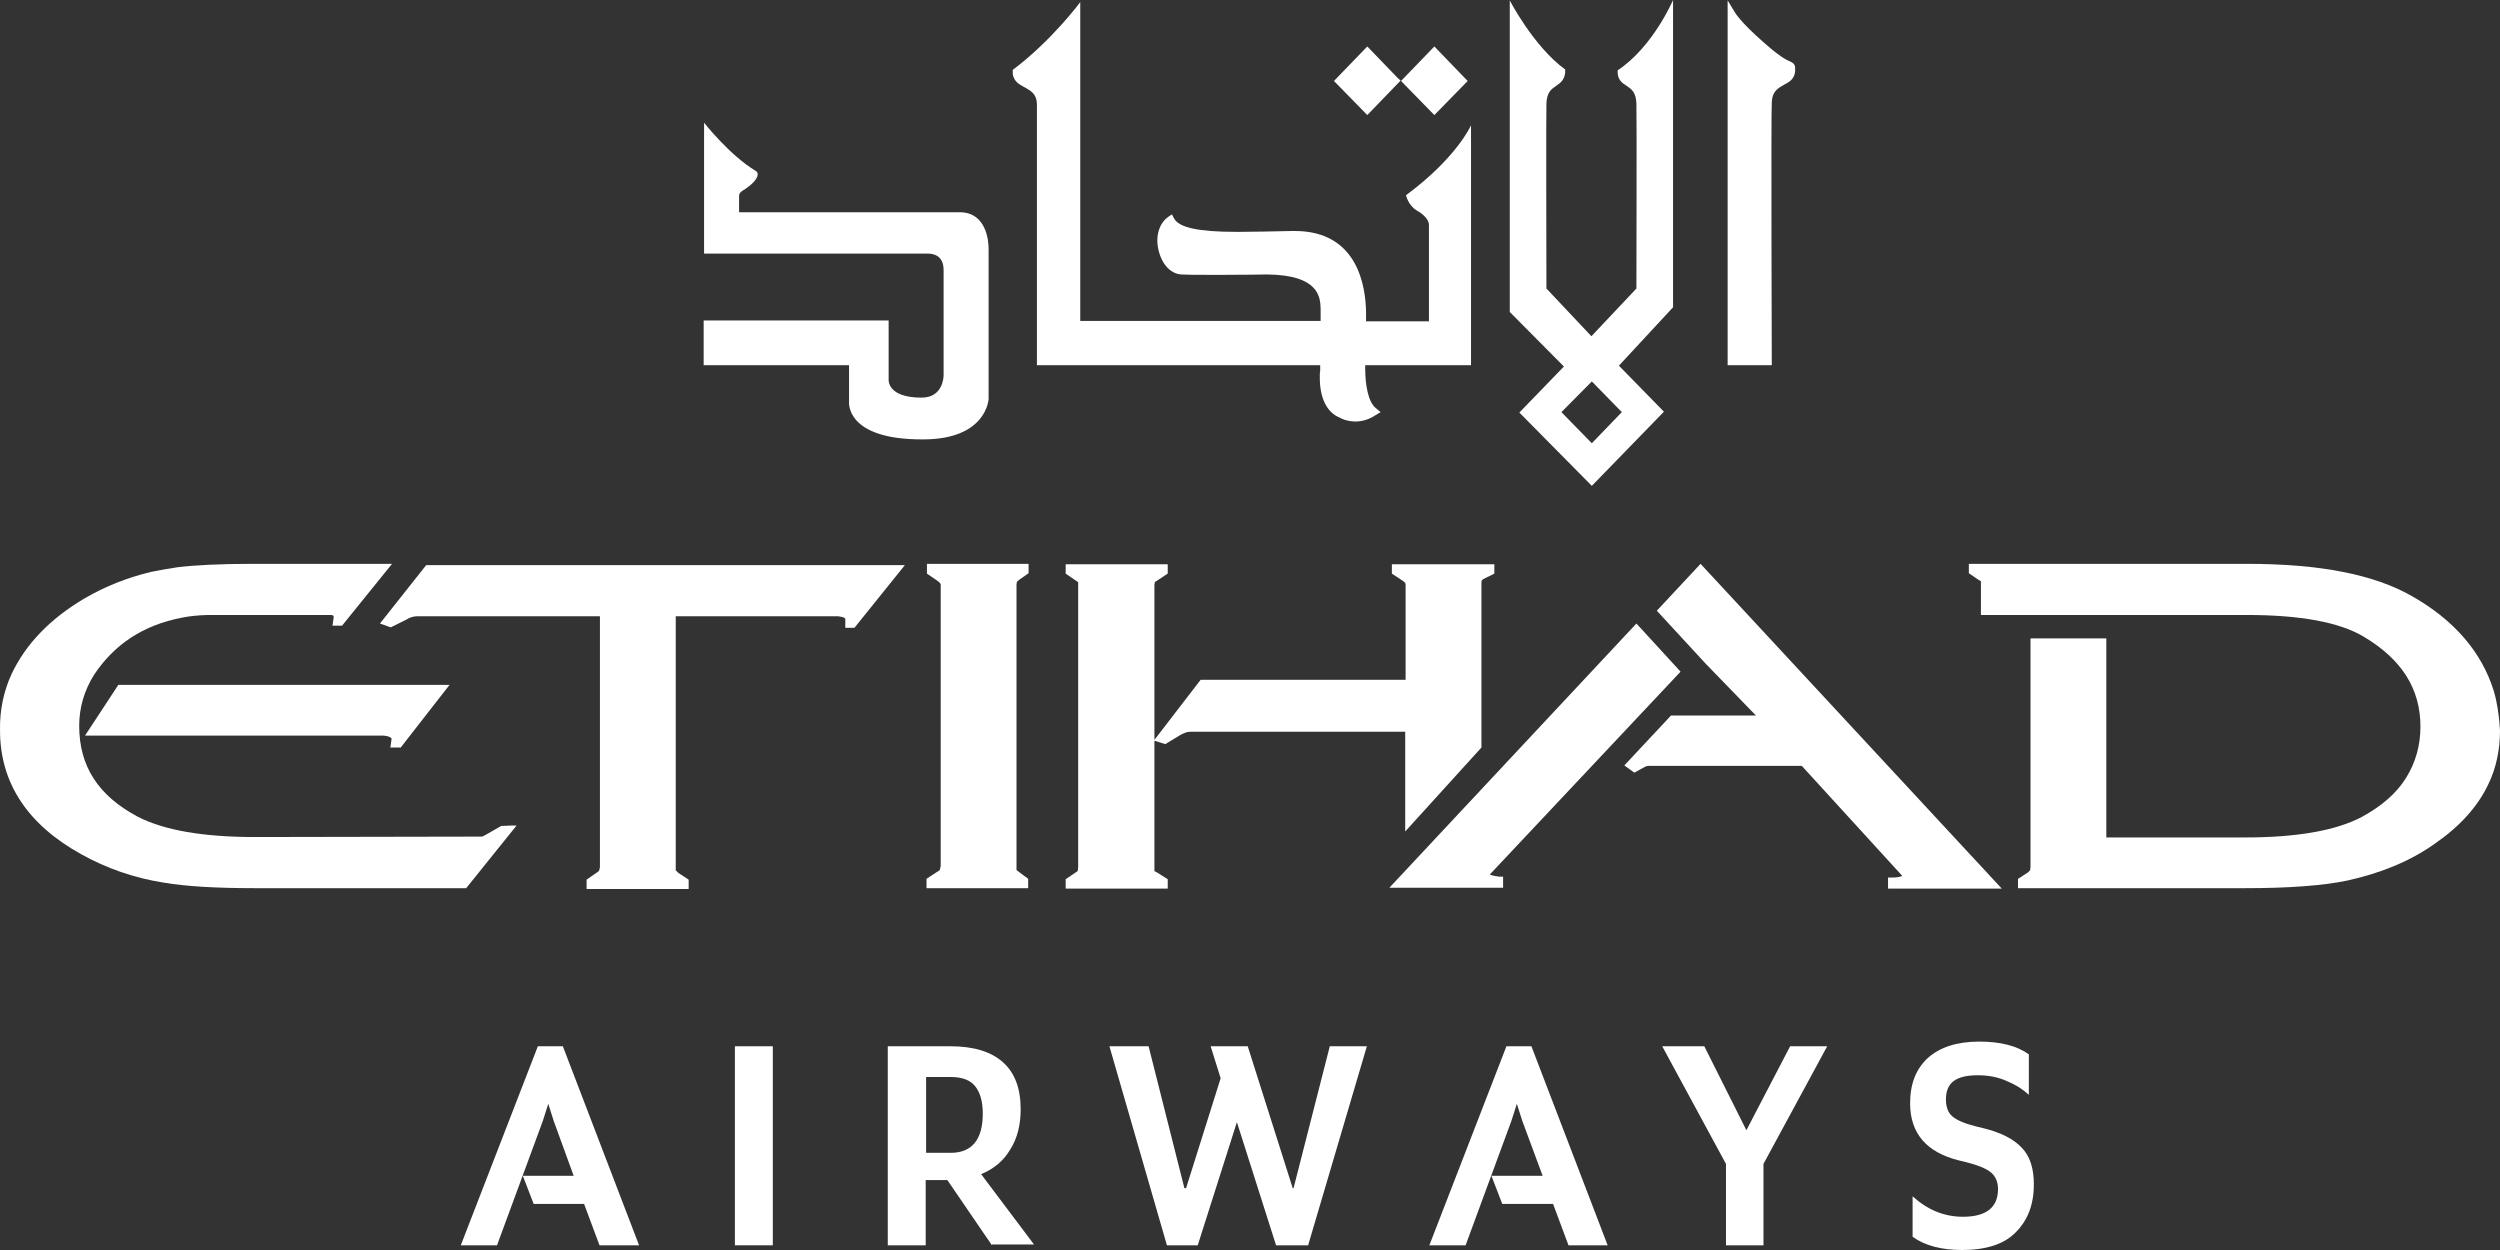 <svg width="108" height="54" viewBox="0 0 108 54" fill="none" xmlns="http://www.w3.org/2000/svg">
<rect x="0" y="0" width="108" height="54" fill="#333333" stroke="none"/>
<path fill-rule="evenodd" clip-rule="evenodd" d="M65.636 17.822L67.561 15.834L65.222 13.477V0.018C65.222 0.018 66.247 2.007 67.615 3.001V3.148C67.579 3.461 67.399 3.59 67.237 3.701L67.229 3.706C67.016 3.851 66.823 3.983 66.806 4.474C66.789 4.786 66.802 10.807 66.805 12.186L66.806 12.464L68.749 14.526L70.693 12.464C70.693 12.464 70.711 4.842 70.693 4.474C70.675 3.983 70.482 3.851 70.269 3.706L70.261 3.701C70.081 3.59 69.901 3.461 69.883 3.148V3.038C71.413 2.025 72.276 0 72.276 0V13.274L69.937 15.797L71.881 17.785L68.767 20.989L65.636 17.822ZM68.767 19.148L70.063 17.804L68.767 16.478L67.453 17.804L68.767 19.148Z" fill="white"/>
<path d="M74.634 0.018V15.778H76.541C76.541 15.778 76.506 4.787 76.541 4.419C76.559 3.94 76.811 3.811 77.063 3.664C77.162 3.613 77.264 3.559 77.35 3.484C77.452 3.394 77.53 3.273 77.549 3.093V2.927C77.549 2.752 77.419 2.694 77.268 2.625L77.243 2.614C77.151 2.573 77.007 2.489 76.794 2.331C76.743 2.292 76.687 2.249 76.626 2.201C76.498 2.099 76.351 1.974 76.181 1.823C75.192 0.957 74.958 0.552 74.958 0.552L74.634 0.018Z" fill="white"/>
<path d="M57.879 18.043C57.897 18.061 58.167 18.209 58.563 18.209L58.612 18.208L58.633 18.207C58.701 18.203 58.77 18.195 58.84 18.181C59.041 18.141 59.242 18.058 59.427 17.933L59.643 17.804L59.444 17.638C59.085 17.362 58.977 16.552 58.977 15.926V15.778H63.548V5.413C63.548 5.413 62.936 6.812 60.74 8.432C60.74 8.432 60.831 8.874 61.208 9.095C61.766 9.408 61.73 9.721 61.73 9.721V13.882H59.013V13.477C58.995 12.428 58.689 9.979 55.935 9.979H55.791C54.945 9.997 54.208 10.016 53.56 10.016H53.398C51.778 10.016 50.914 9.832 50.716 9.427L50.626 9.261L50.464 9.371C50.176 9.574 49.996 9.942 49.996 10.402C50.014 11.065 50.374 11.802 51.022 11.857C51.158 11.863 51.317 11.867 51.491 11.87C51.825 11.875 52.215 11.875 52.606 11.875C53.668 11.875 54.73 11.857 54.73 11.857C56.997 11.875 57.033 12.851 57.051 13.33V13.864H46.667V0.092C46.667 0.092 45.443 1.749 43.751 3.019V3.204C43.806 3.517 44.021 3.645 44.237 3.756L44.303 3.794C44.539 3.928 44.795 4.073 44.795 4.511V15.778H57.033V16.018C57.015 16.073 57.015 16.165 57.015 16.312C57.015 17.196 57.321 17.822 57.879 18.043Z" fill="white"/>
<path d="M57.627 3.498L59.067 2.007L60.38 3.369L60.506 3.48L59.067 4.971L57.627 3.498Z" fill="white"/>
<path d="M60.525 3.498L61.964 2.007L63.278 3.369L63.404 3.498L61.964 4.971L60.525 3.498Z" fill="white"/>
<path d="M36.679 17.343V15.778H30.398V13.845H38.389V16.386C38.389 16.386 38.299 17.178 39.81 17.178C40.764 17.178 40.764 16.239 40.764 16.202V11.673C40.764 11.047 40.35 10.955 40.062 10.955H30.416V5.302C30.416 5.302 31.532 6.72 32.648 7.383C32.828 7.493 32.737 7.806 32.18 8.175C32.161 8.187 32.142 8.199 32.122 8.211C32.027 8.27 31.928 8.332 31.928 8.469V9.169H41.484C42.6 9.187 42.708 10.384 42.708 10.752V17.233C42.708 17.251 42.618 18.982 39.882 18.982C36.481 19 36.679 17.343 36.679 17.343Z" fill="white"/>
<path d="M63.998 32.293L60.705 35.92V31.612H51.472C51.328 31.612 51.256 31.63 51.22 31.649C51.188 31.66 51.135 31.678 51.076 31.706C51.052 31.718 51.028 31.73 51.002 31.745C50.985 31.755 50.968 31.766 50.95 31.778L50.339 32.146L49.871 31.999V37.632L49.979 37.688L50.446 37.982V38.387H46.037V37.982L46.469 37.688C46.505 37.669 46.541 37.651 46.559 37.614L46.577 37.448V25.15C46.559 25.15 46.541 25.113 46.469 25.076L46.037 24.781V24.376H50.446V24.781L50.411 24.8L49.996 25.076C49.925 25.113 49.889 25.15 49.889 25.15L49.871 25.279V31.962L51.868 29.366H60.722V25.26C60.722 25.205 60.705 25.15 60.579 25.076L60.129 24.781V24.376H64.556V24.781L64.07 25.021C64.07 25.021 63.998 25.076 63.998 25.131V32.293Z" fill="white"/>
<path d="M107.73 29.845C107.208 28.169 106.02 26.788 104.203 25.757C102.565 24.818 100.226 24.358 97.076 24.358H85.054V24.763C85.054 24.763 85.232 24.886 85.38 24.986C85.481 25.055 85.569 25.113 85.576 25.113V26.567H97.058C99.379 26.567 101.071 26.88 102.115 27.506C103.753 28.482 104.563 29.753 104.563 31.391C104.563 32.219 104.347 32.956 103.933 33.619C103.519 34.282 102.871 34.834 102.025 35.294C100.909 35.883 99.217 36.178 96.986 36.178H90.993V27.58H87.718V37.448L87.7 37.596L87.609 37.688L87.214 37.945L87.178 37.964V38.369H97.004C98.894 38.369 100.369 38.258 101.413 38.038C102.835 37.724 104.113 37.209 105.175 36.454C106.272 35.699 107.046 34.834 107.496 33.877C107.838 33.177 108 32.385 108 31.557C107.993 31.435 107.983 31.313 107.973 31.193C107.966 31.12 107.959 31.048 107.95 30.976C107.936 30.846 107.918 30.718 107.897 30.59C107.876 30.462 107.852 30.334 107.824 30.207L107.796 30.091C107.776 30.009 107.754 29.926 107.73 29.845Z" fill="white"/>
<path d="M64.358 37.78C64.394 37.798 64.448 37.817 64.538 37.835C64.574 37.844 64.61 37.849 64.646 37.853C64.682 37.858 64.718 37.863 64.754 37.872H64.934V38.35H60.021L70.693 26.936L72.6 29.016L64.358 37.78Z" fill="white"/>
<path d="M71.575 26.383L73.68 28.666L75.858 30.912H72.186L70.171 33.066L70.603 33.379L71.071 33.122L71.139 33.097C71.16 33.09 71.178 33.085 71.197 33.085H77.837L82.175 37.835C82.175 37.835 82.103 37.909 81.725 37.909H81.563V38.387H86.476L73.464 24.358L71.575 26.383Z" fill="white"/>
<path d="M40.476 25.076L40.044 24.781V24.358H44.435V24.763L44.04 25.039L43.931 25.131L43.913 25.26V37.596H43.931C43.931 37.596 43.947 37.611 43.972 37.632C43.986 37.643 44.002 37.656 44.021 37.669L44.417 37.964V38.369H40.026V37.964L40.476 37.669C40.486 37.664 40.498 37.657 40.511 37.649C40.523 37.641 40.537 37.632 40.55 37.622L40.569 37.607L40.586 37.593L40.602 37.577L40.638 37.411V25.26C40.638 25.239 40.63 25.219 40.615 25.197C40.59 25.161 40.544 25.122 40.476 25.076Z" fill="white"/>
<path d="M21.651 35.681L21.076 36.012C20.913 36.104 20.841 36.141 20.823 36.141L11.015 36.16C8.766 36.16 7.074 35.865 5.94 35.276C4.248 34.374 3.421 33.103 3.421 31.354C3.421 30.581 3.636 29.826 4.068 29.145C4.914 27.875 6.138 27.009 7.884 26.678C8.051 26.645 8.217 26.621 8.373 26.605C8.472 26.594 8.567 26.587 8.656 26.581C8.743 26.576 8.825 26.572 8.9 26.57C8.969 26.568 9.032 26.567 9.09 26.567H14.147C14.278 26.559 14.343 26.569 14.376 26.584C14.419 26.605 14.406 26.638 14.417 26.659L14.363 27.028H14.777L16.936 24.358H10.907C9.503 24.358 8.424 24.413 7.668 24.505C7.272 24.561 6.894 24.634 6.516 24.708C5.526 24.947 4.572 25.315 3.654 25.849C2.161 26.733 1.117 27.819 0.505 29.108C0.163 29.845 -0.017 30.673 0.001 31.557C0.001 33.821 1.189 35.626 3.529 36.914C4.59 37.504 5.778 37.927 7.074 38.13C8.046 38.295 9.359 38.369 11.015 38.369H20.139L22.317 35.662H22.137L21.651 35.681Z" fill="white"/>
<path d="M19.42 29.587L17.296 32.312V32.293H16.864L16.918 31.907C16.9 31.87 16.81 31.796 16.576 31.778H3.673L5.112 29.587H19.42Z" fill="white"/>
<path d="M16.414 26.936L16.828 27.083L16.882 27.101L17.512 26.788C17.62 26.722 17.722 26.675 17.825 26.649C17.893 26.631 17.962 26.623 18.034 26.623H25.917V37.467L25.881 37.614C25.864 37.631 25.846 37.649 25.831 37.662C25.814 37.677 25.8 37.688 25.791 37.688L25.341 38.001V38.406H29.75V38.001L29.3 37.706L29.192 37.596V26.623H36.211C36.481 26.659 36.517 26.715 36.517 26.733V27.12H36.913L39.09 24.413H18.412L16.414 26.936Z" fill="white"/>
<path d="M23.235 45.199L19.906 53.797H21.471L23.451 48.421L23.685 47.685L23.919 48.421L24.783 50.796H22.587L23.055 52.011H25.233L25.899 53.797H27.608L24.315 45.199H23.235Z" fill="white"/>
<path d="M33.385 45.199H31.748V53.797H33.385V45.199Z" fill="white"/>
<path fill-rule="evenodd" clip-rule="evenodd" d="M40.926 50.98L42.852 53.797V53.761H44.669L42.384 50.723C42.924 50.502 43.356 50.152 43.644 49.655C43.949 49.176 44.093 48.587 44.093 47.924C44.093 47.022 43.841 46.341 43.319 45.881C42.797 45.42 42.042 45.199 41.052 45.199H38.352V53.797H39.99V50.98H40.926ZM41.07 49.802H40.008V46.525H41.052C41.556 46.525 41.916 46.654 42.132 46.93C42.347 47.206 42.456 47.593 42.456 48.108C42.456 49.231 41.988 49.802 41.07 49.802Z" fill="white"/>
<path d="M50.411 53.797L47.927 45.199H49.619L51.166 51.33H51.238L52.732 46.58L52.3 45.199H53.902L55.846 51.33H55.881L57.447 45.199H59.049L56.511 53.797H55.126L53.434 48.477L51.742 53.797H50.411Z" fill="white"/>
<path d="M65.078 45.199L61.748 53.797H63.314L65.293 48.421L65.528 47.685L65.762 48.421L66.643 50.796H64.43L64.898 52.011H67.093L67.759 53.797H69.451L66.157 45.199H65.078Z" fill="white"/>
<path d="M74.562 53.797V50.281L71.808 45.199H73.626L75.444 48.826L77.333 45.199H78.935L76.182 50.281V53.797H74.562Z" fill="white"/>
<path d="M82.624 53.429C83.164 53.816 83.884 54 84.766 54C85.81 54 86.584 53.742 87.07 53.245C87.592 52.73 87.862 52.048 87.862 51.165C87.862 50.483 87.7 49.95 87.34 49.581C86.98 49.195 86.422 48.919 85.666 48.734L85.36 48.661C84.856 48.532 84.514 48.385 84.334 48.219C84.218 48.123 84.138 47.981 84.098 47.808C84.076 47.714 84.064 47.611 84.064 47.501C84.064 47.133 84.172 46.875 84.388 46.709C84.604 46.543 84.946 46.451 85.432 46.451C85.882 46.451 86.314 46.525 86.71 46.709C86.925 46.799 87.114 46.9 87.279 47.009C87.417 47.101 87.539 47.198 87.646 47.298V45.549C87.142 45.181 86.422 44.997 85.504 44.997C84.55 44.997 83.812 45.236 83.291 45.697C82.769 46.175 82.517 46.82 82.517 47.666C82.517 48.955 83.219 49.784 84.64 50.134L84.946 50.207C85.45 50.336 85.81 50.483 86.008 50.649C86.206 50.815 86.314 51.054 86.314 51.367C86.314 52.159 85.81 52.564 84.802 52.564C83.992 52.564 83.272 52.269 82.624 51.68V53.429Z" fill="white"/>
</svg>
